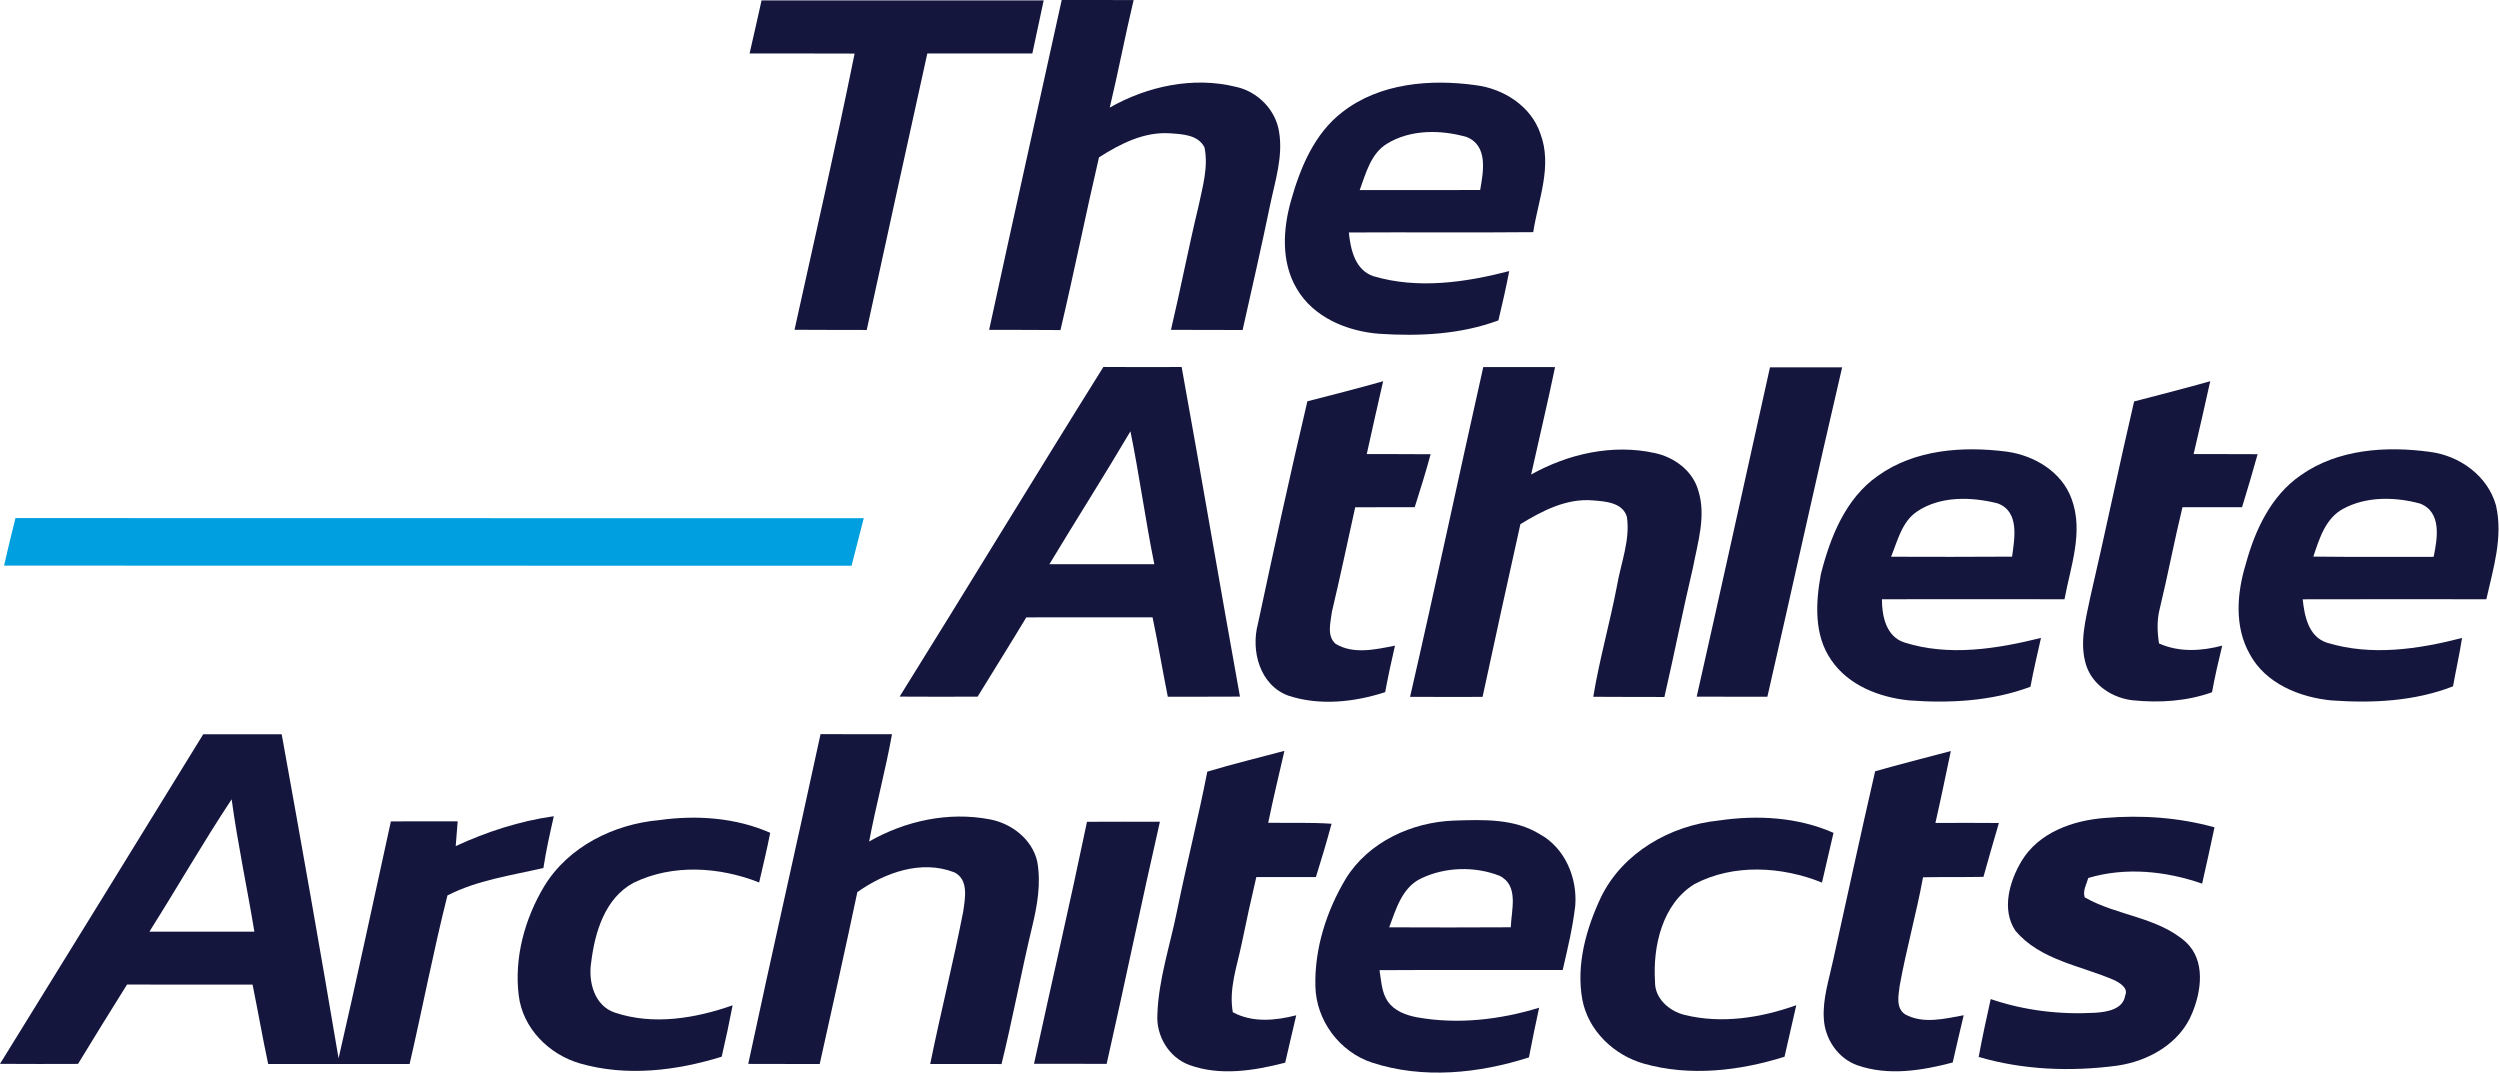 <?xml version="1.0" encoding="UTF-8" standalone="no"?>
<!DOCTYPE svg PUBLIC "-//W3C//DTD SVG 1.1//EN" "http://www.w3.org/Graphics/SVG/1.1/DTD/svg11.dtd">
<svg width="100%" height="100%" viewBox="0 0 538 231" version="1.1" xmlns="http://www.w3.org/2000/svg" xmlns:xlink="http://www.w3.org/1999/xlink" xml:space="preserve" xmlns:serif="http://www.serif.com/" style="fill-rule:evenodd;clip-rule:evenodd;stroke-linejoin:round;stroke-miterlimit:2;">
    <g transform="matrix(1,0,0,1,-52.12,-23.75)">
        <path d="M55.45,135.24C116.3,135.29 177.15,135.23 238,135.27C237.11,138.68 236.25,142.09 235.37,145.5C174.58,145.45 113.78,145.52 52.99,145.47C53.77,142.05 54.6,138.64 55.45,135.24Z" style="fill:rgb(0,159,223);fill-rule:nonzero;"/>
    </g>
    <g transform="matrix(1,0,0,1,-52.12,-23.75)">
        <path d="M216.01,23.83L276.72,23.83C275.88,27.64 275.12,31.46 274.28,35.26C266.75,35.26 259.21,35.27 251.68,35.25C247.32,55.08 242.94,74.91 238.64,94.76C233.46,94.73 228.28,94.77 223.1,94.72C227.46,74.92 232.01,55.15 236.03,35.28C228.49,35.23 220.96,35.28 213.43,35.26C214.33,31.46 215.14,27.64 216.01,23.83Z" style="fill:rgb(21,22,62);fill-rule:nonzero;"/>
    </g>
    <g transform="matrix(1,0,0,1,-52.12,-23.75)">
        <path d="M280.6,23.75C285.76,23.76 290.92,23.75 296.08,23.76C294.24,31.44 292.78,39.21 290.94,46.9C299.07,42.28 308.92,40.17 318.1,42.44C322.74,43.44 326.62,47.34 327.37,52.07C328.28,57.42 326.52,62.7 325.44,67.9C323.59,76.88 321.53,85.82 319.53,94.77C314.39,94.73 309.25,94.76 304.11,94.74C306.2,85.9 307.9,76.97 310.04,68.14C310.9,64 312.21,59.69 311.32,55.45C309.95,52.75 306.56,52.62 303.93,52.44C298.34,52.05 293.18,54.7 288.62,57.62C285.74,69.98 283.25,82.43 280.33,94.78C275.21,94.72 270.1,94.76 264.98,94.74C270.11,71.06 275.4,47.41 280.6,23.75Z" style="fill:rgb(21,22,62);fill-rule:nonzero;"/>
    </g>
    <g transform="matrix(1,0,0,1,-52.12,-23.75)">
        <path d="M341.01,47.86C349.04,41.61 359.94,40.73 369.69,42.08C375.7,42.84 381.61,46.58 383.61,52.51C386.25,59.5 383.14,66.74 382.07,73.71C368.84,73.84 355.62,73.7 342.39,73.78C342.77,77.46 343.72,81.88 347.72,83.2C357.25,86.01 367.44,84.54 376.9,82.09C376.24,85.65 375.4,89.18 374.58,92.7C366.4,95.73 357.54,96.15 348.92,95.58C342.04,95.05 334.75,92.06 331.16,85.84C327.79,80.13 328.2,73.08 329.95,66.91C331.95,59.81 334.98,52.48 341.01,47.86M350.61,54.67C347.09,56.82 346.07,61.04 344.73,64.65C353.37,64.65 362.01,64.67 370.65,64.64C371.34,60.73 372.41,55.08 367.73,53.23C362.2,51.65 355.66,51.57 350.61,54.67Z" style="fill:rgb(21,22,62);fill-rule:nonzero;"/>
    </g>
    <g transform="matrix(1,0,0,1,-52.12,-23.75)">
        <path d="M245.72,173.66C260.43,150.07 274.83,126.28 289.57,102.72C295.18,102.76 300.79,102.75 306.41,102.73C310.69,126.36 314.69,150.03 318.96,173.66C313.78,173.7 308.61,173.67 303.43,173.69C302.3,168 301.34,162.28 300.15,156.6C291.09,156.6 282.04,156.58 272.98,156.61C269.54,162.33 265.99,167.98 262.5,173.67C256.9,173.69 251.31,173.7 245.72,173.66M277.95,145.17L300.53,145.17C298.61,135.67 297.32,126.06 295.39,116.57C289.71,126.19 283.71,135.61 277.95,145.17Z" style="fill:rgb(21,22,62);fill-rule:nonzero;"/>
    </g>
    <g transform="matrix(1,0,0,1,-52.12,-23.75)">
        <path d="M355.57,173.71C361,150.09 366.01,126.38 371.32,102.74C376.47,102.75 381.62,102.74 386.77,102.75C385.17,110.48 383.32,118.16 381.62,125.87C389.61,121.4 399.15,119.25 408.2,121.24C412.35,122.11 416.32,124.98 417.55,129.18C419.35,134.69 417.48,140.43 416.45,145.88C414.26,155.13 412.44,164.47 410.3,173.74C405.2,173.71 400.09,173.75 394.99,173.7C396.32,165.64 398.58,157.76 400.11,149.73C400.95,144.87 402.96,139.99 402.23,134.99C401.32,131.89 397.63,131.65 394.95,131.44C389.26,130.93 384.01,133.68 379.31,136.55C376.56,148.93 373.83,161.32 371.17,173.72C365.97,173.73 360.77,173.74 355.57,173.71Z" style="fill:rgb(21,22,62);fill-rule:nonzero;"/>
    </g>
    <g transform="matrix(1,0,0,1,-52.12,-23.75)">
        <path d="M433.02,102.8C438.2,102.79 443.37,102.79 448.55,102.8C443.04,126.39 437.87,150.07 432.46,173.69C427.38,173.67 422.32,173.7 417.25,173.67C422.59,150.06 427.76,126.42 433.02,102.8Z" style="fill:rgb(21,22,62);fill-rule:nonzero;"/>
    </g>
    <g transform="matrix(1,0,0,1,-52.12,-23.75)">
        <path d="M333.47,110.11C338.91,108.71 344.36,107.33 349.77,105.79C348.58,111.01 347.39,116.23 346.25,121.46C350.83,121.5 355.41,121.44 359.99,121.5C358.96,125.34 357.76,129.12 356.57,132.9C352.3,132.9 348.03,132.9 343.76,132.91C342.1,140.42 340.52,147.95 338.74,155.44C338.48,157.67 337.58,160.58 339.54,162.3C343.39,164.63 348.18,163.51 352.32,162.69C351.55,166.01 350.83,169.35 350.21,172.7C343.58,174.86 336.09,175.67 329.39,173.46C323.24,171.23 321.26,163.81 322.83,157.97C326.24,141.99 329.72,126.02 333.47,110.11Z" style="fill:rgb(21,22,62);fill-rule:nonzero;"/>
    </g>
    <g transform="matrix(1,0,0,1,-52.12,-23.75)">
        <path d="M511.38,110.14C516.85,108.73 522.32,107.32 527.76,105.79C526.62,111.03 525.4,116.24 524.19,121.46C528.78,121.49 533.37,121.45 537.96,121.49C536.9,125.31 535.77,129.11 534.61,132.9L521.79,132.9C520.02,140.16 518.65,147.51 516.89,154.78C516.26,157.22 516.36,159.75 516.74,162.22C521.06,164.16 525.86,163.87 530.34,162.69C529.54,166.02 528.75,169.35 528.15,172.72C522.71,174.67 516.84,175.03 511.14,174.46C506.74,173.99 502.43,171.2 501.05,166.87C499.55,162.07 500.97,157.06 501.94,152.31C505.2,138.28 508.11,124.17 511.38,110.14Z" style="fill:rgb(21,22,62);fill-rule:nonzero;"/>
    </g>
    <g transform="matrix(1,0,0,1,-52.12,-23.75)">
        <path d="M456.25,126.14C464.21,120.44 474.6,119.73 484.02,120.95C489.94,121.78 495.85,125.3 497.94,131.15C500.55,138.25 497.7,145.65 496.4,152.71C483.3,152.68 470.21,152.69 457.11,152.71C457.11,156.31 458.01,160.74 461.92,162C471.48,165.05 481.81,163.4 491.34,161.03C490.56,164.53 489.73,168.02 489.07,171.54C480.75,174.66 471.69,175.13 462.91,174.47C456.56,173.81 449.88,171.25 446.19,165.77C442.46,160.44 442.85,153.45 443.96,147.35C445.97,139.4 449.26,131.01 456.25,126.14M464.74,133.78C461.41,135.96 460.5,140.09 459.08,143.56C467.76,143.58 476.44,143.61 485.12,143.54C485.65,139.59 486.78,133.78 481.96,132.06C476.36,130.66 469.75,130.45 464.74,133.78Z" style="fill:rgb(21,22,62);fill-rule:nonzero;"/>
    </g>
    <g transform="matrix(1,0,0,1,-52.12,-23.75)">
        <path d="M547.26,126.01C555.24,120.38 565.63,119.71 575.02,120.99C581.41,121.79 587.48,126.14 589.25,132.5C590.83,139.29 588.66,146.11 587.18,152.71C574,152.7 560.83,152.68 547.66,152.72C548.04,156.33 548.92,160.82 552.92,162.07C562.37,164.97 572.55,163.47 581.95,161.04C581.42,164.53 580.63,167.98 580.01,171.45C571.72,174.68 562.65,175.11 553.87,174.48C547.02,173.83 539.67,170.86 536.27,164.52C532.91,158.6 533.5,151.39 535.42,145.11C537.4,137.82 540.85,130.41 547.26,126.01M556.4,133.23C552.55,135.28 551.24,139.68 549.95,143.53C558.58,143.64 567.21,143.56 575.84,143.58C576.65,139.63 577.64,133.94 572.9,132.11C567.57,130.67 561.38,130.53 556.4,133.23Z" style="fill:rgb(21,22,62);fill-rule:nonzero;"/>
    </g>
    <g transform="matrix(1,0,0,1,-52.12,-23.75)">
        <path d="M228.7,181.74C233.82,181.74 238.95,181.73 244.08,181.75C242.69,189.5 240.61,197.1 239.16,204.84C246.95,200.39 256.23,198.37 265.11,200.07C269.81,200.94 274.23,204.34 275.33,209.13C276.19,213.84 275.34,218.64 274.23,223.23C271.88,233.03 270.06,242.94 267.65,252.73C262.53,252.71 257.42,252.72 252.3,252.72C254.53,241.74 257.27,230.87 259.41,219.88C259.8,217.06 260.63,213.06 257.5,211.48C250.38,208.71 242.56,211.53 236.62,215.73C234.02,228.08 231.26,240.4 228.52,252.73C223.39,252.7 218.27,252.73 213.14,252.7C218.2,229.02 223.59,205.41 228.7,181.74Z" style="fill:rgb(21,22,62);fill-rule:nonzero;"/>
    </g>
    <g transform="matrix(1,0,0,1,-52.12,-23.75)">
        <path d="M52.12,252.69C66.74,229.07 81.29,205.42 95.85,181.77C101.48,181.77 107.11,181.77 112.74,181.76C116.94,204.99 121.06,228.24 124.98,251.51C128.9,234.55 132.49,217.51 136.24,200.51C141.03,200.5 145.82,200.5 150.61,200.5C150.47,202.28 150.33,204.05 150.19,205.83C156.9,202.73 163.97,200.43 171.3,199.4C170.47,203.09 169.63,206.79 169.06,210.54C162.1,212.16 154.82,213.15 148.41,216.45C145.38,228.45 143.06,240.65 140.27,252.72C130.12,252.71 119.97,252.71 109.83,252.72C108.62,247.04 107.63,241.32 106.47,235.63C97.47,235.64 88.47,235.66 79.46,235.62C75.89,241.28 72.41,247 68.91,252.7C63.31,252.72 57.72,252.73 52.12,252.69M84.27,224.24C91.8,224.26 99.33,224.25 106.86,224.24C105.3,214.74 103.26,205.31 101.97,195.76C95.8,205.08 90.24,214.79 84.27,224.24Z" style="fill:rgb(21,22,62);fill-rule:nonzero;"/>
    </g>
    <g transform="matrix(1,0,0,1,-52.12,-23.75)">
        <path d="M311.93,189.81C317.42,188.16 322.99,186.81 328.53,185.33C327.35,190.49 326.1,195.63 325.04,200.81C329.58,200.88 334.13,200.71 338.67,201.02C337.64,204.87 336.49,208.69 335.3,212.5C331.03,212.49 326.76,212.5 322.48,212.49C321.36,217.25 320.32,222.04 319.33,226.84C318.33,231.69 316.53,236.55 317.42,241.58C321.67,243.87 326.57,243.39 331.07,242.24C330.25,245.63 329.5,249.04 328.69,252.44C322.03,254.15 314.76,255.35 308.11,252.95C303.67,251.36 300.88,246.66 301.19,242.01C301.45,234.46 303.92,227.22 305.4,219.86C307.44,209.81 309.97,199.87 311.93,189.81Z" style="fill:rgb(21,22,62);fill-rule:nonzero;"/>
    </g>
    <g transform="matrix(1,0,0,1,-52.12,-23.75)">
        <path d="M455.65,189.73C461.06,188.18 466.51,186.82 471.94,185.37C470.85,190.53 469.8,195.7 468.62,200.85C473.17,200.83 477.72,200.82 482.28,200.86C481.16,204.72 480.03,208.57 478.96,212.45C474.63,212.53 470.29,212.46 465.96,212.54C464.52,220.38 462.34,228.06 460.93,235.9C460.68,237.93 460.07,240.63 462.05,242.01C465.97,244.18 470.58,242.98 474.71,242.23C473.89,245.61 473.12,249.01 472.34,252.4C465.7,254.15 458.47,255.32 451.83,253C447.67,251.54 444.86,247.37 444.61,243.03C444.32,238.73 445.72,234.59 446.6,230.44C449.62,216.87 452.53,203.28 455.65,189.73Z" style="fill:rgb(21,22,62);fill-rule:nonzero;"/>
    </g>
    <g transform="matrix(1,0,0,1,-52.12,-23.75)">
        <path d="M169.24,214.47C174.42,205.93 184.22,201.11 193.95,200.24C201.97,199.12 210.4,199.68 217.87,202.97C217.17,206.55 216.31,210.1 215.49,213.66C206.95,210.28 196.88,209.63 188.47,213.72C182.31,217.01 180.12,224.39 179.34,230.87C178.68,235.05 180.04,240.26 184.52,241.69C192.74,244.42 201.78,242.91 209.78,240.09C209.07,243.79 208.29,247.48 207.43,251.15C197.65,254.19 186.91,255.48 176.93,252.6C170.26,250.68 164.59,245.02 163.75,237.96C162.75,229.83 165.05,221.44 169.24,214.47Z" style="fill:rgb(21,22,62);fill-rule:nonzero;"/>
    </g>
    <g transform="matrix(1,0,0,1,-52.12,-23.75)">
        <path d="M341.79,212.75C346.68,204.9 355.95,200.68 364.99,200.34C371.23,200.14 377.99,199.85 383.51,203.28C388.92,206.25 391.61,212.71 391.11,218.69C390.57,223.36 389.47,227.93 388.41,232.5C375.27,232.51 362.13,232.45 348.99,232.53C349.38,234.8 349.41,237.28 350.77,239.25C352.17,241.29 354.65,242.21 356.99,242.66C365.77,244.25 374.86,243.21 383.34,240.61C382.58,244.16 381.82,247.72 381.15,251.3C370.36,254.77 358.3,256 347.38,252.42C340.39,250.13 335.34,243.34 335.19,235.98C334.99,227.82 337.61,219.7 341.79,212.75M357.94,212.79C353.84,214.73 352.54,219.41 351.07,223.31C359.79,223.35 368.52,223.35 377.24,223.3C377.36,219.58 379.05,214.32 374.83,212.22C369.5,210.13 363.12,210.3 357.94,212.79Z" style="fill:rgb(21,22,62);fill-rule:nonzero;"/>
    </g>
    <g transform="matrix(1,0,0,1,-52.12,-23.75)">
        <path d="M396.68,216.76C401.38,207.2 411.58,201.39 421.95,200.33C430.23,199.11 438.95,199.56 446.69,202.98C445.86,206.55 445.02,210.11 444.21,213.68C435.56,210.19 425.17,209.57 416.74,214.02C409.84,218.29 407.79,227.37 408.28,234.97C408.19,238.64 411.36,241.36 414.68,242.17C422.63,244.12 431.07,242.79 438.68,240.07C437.85,243.77 436.98,247.46 436.15,251.16C426.44,254.21 415.79,255.45 405.88,252.65C399.43,250.82 393.89,245.55 392.63,238.84C391.28,231.29 393.48,223.56 396.68,216.76Z" style="fill:rgb(21,22,62);fill-rule:nonzero;"/>
    </g>
    <g transform="matrix(1,0,0,1,-52.12,-23.75)">
        <path d="M487.14,209.08C490.84,202.9 498.17,200.31 505.02,199.78C512.95,199.1 521,199.66 528.68,201.79C527.83,205.84 526.93,209.87 526.02,213.91C518.2,211.19 509.54,210.3 501.52,212.69C501.14,214.03 500.3,215.4 500.74,216.85C507.65,220.84 516.45,221.04 522.57,226.53C526.74,230.45 525.89,236.94 523.89,241.75C521.26,248.32 514.43,252.14 507.67,253.09C497.78,254.39 487.54,254.03 477.93,251.2C478.7,247.03 479.6,242.89 480.52,238.75C487.7,241.21 495.38,242.12 502.94,241.7C505.43,241.55 509.01,241.01 509.46,237.98C510.19,236.39 508.32,235.28 507.16,234.7C499.91,231.53 491.17,230.41 485.82,224.02C482.8,219.49 484.56,213.41 487.14,209.08Z" style="fill:rgb(21,22,62);fill-rule:nonzero;"/>
    </g>
    <g transform="matrix(1,0,0,1,-52.12,-23.75)">
        <path d="M286.04,200.6C291.27,200.57 296.5,200.58 301.73,200.59C297.77,217.93 294.2,235.35 290.27,252.7C285.06,252.67 279.85,252.68 274.64,252.68C278.41,235.32 282.42,218 286.04,200.6Z" style="fill:rgb(21,22,62);fill-rule:nonzero;"/>
    </g>
</svg>
